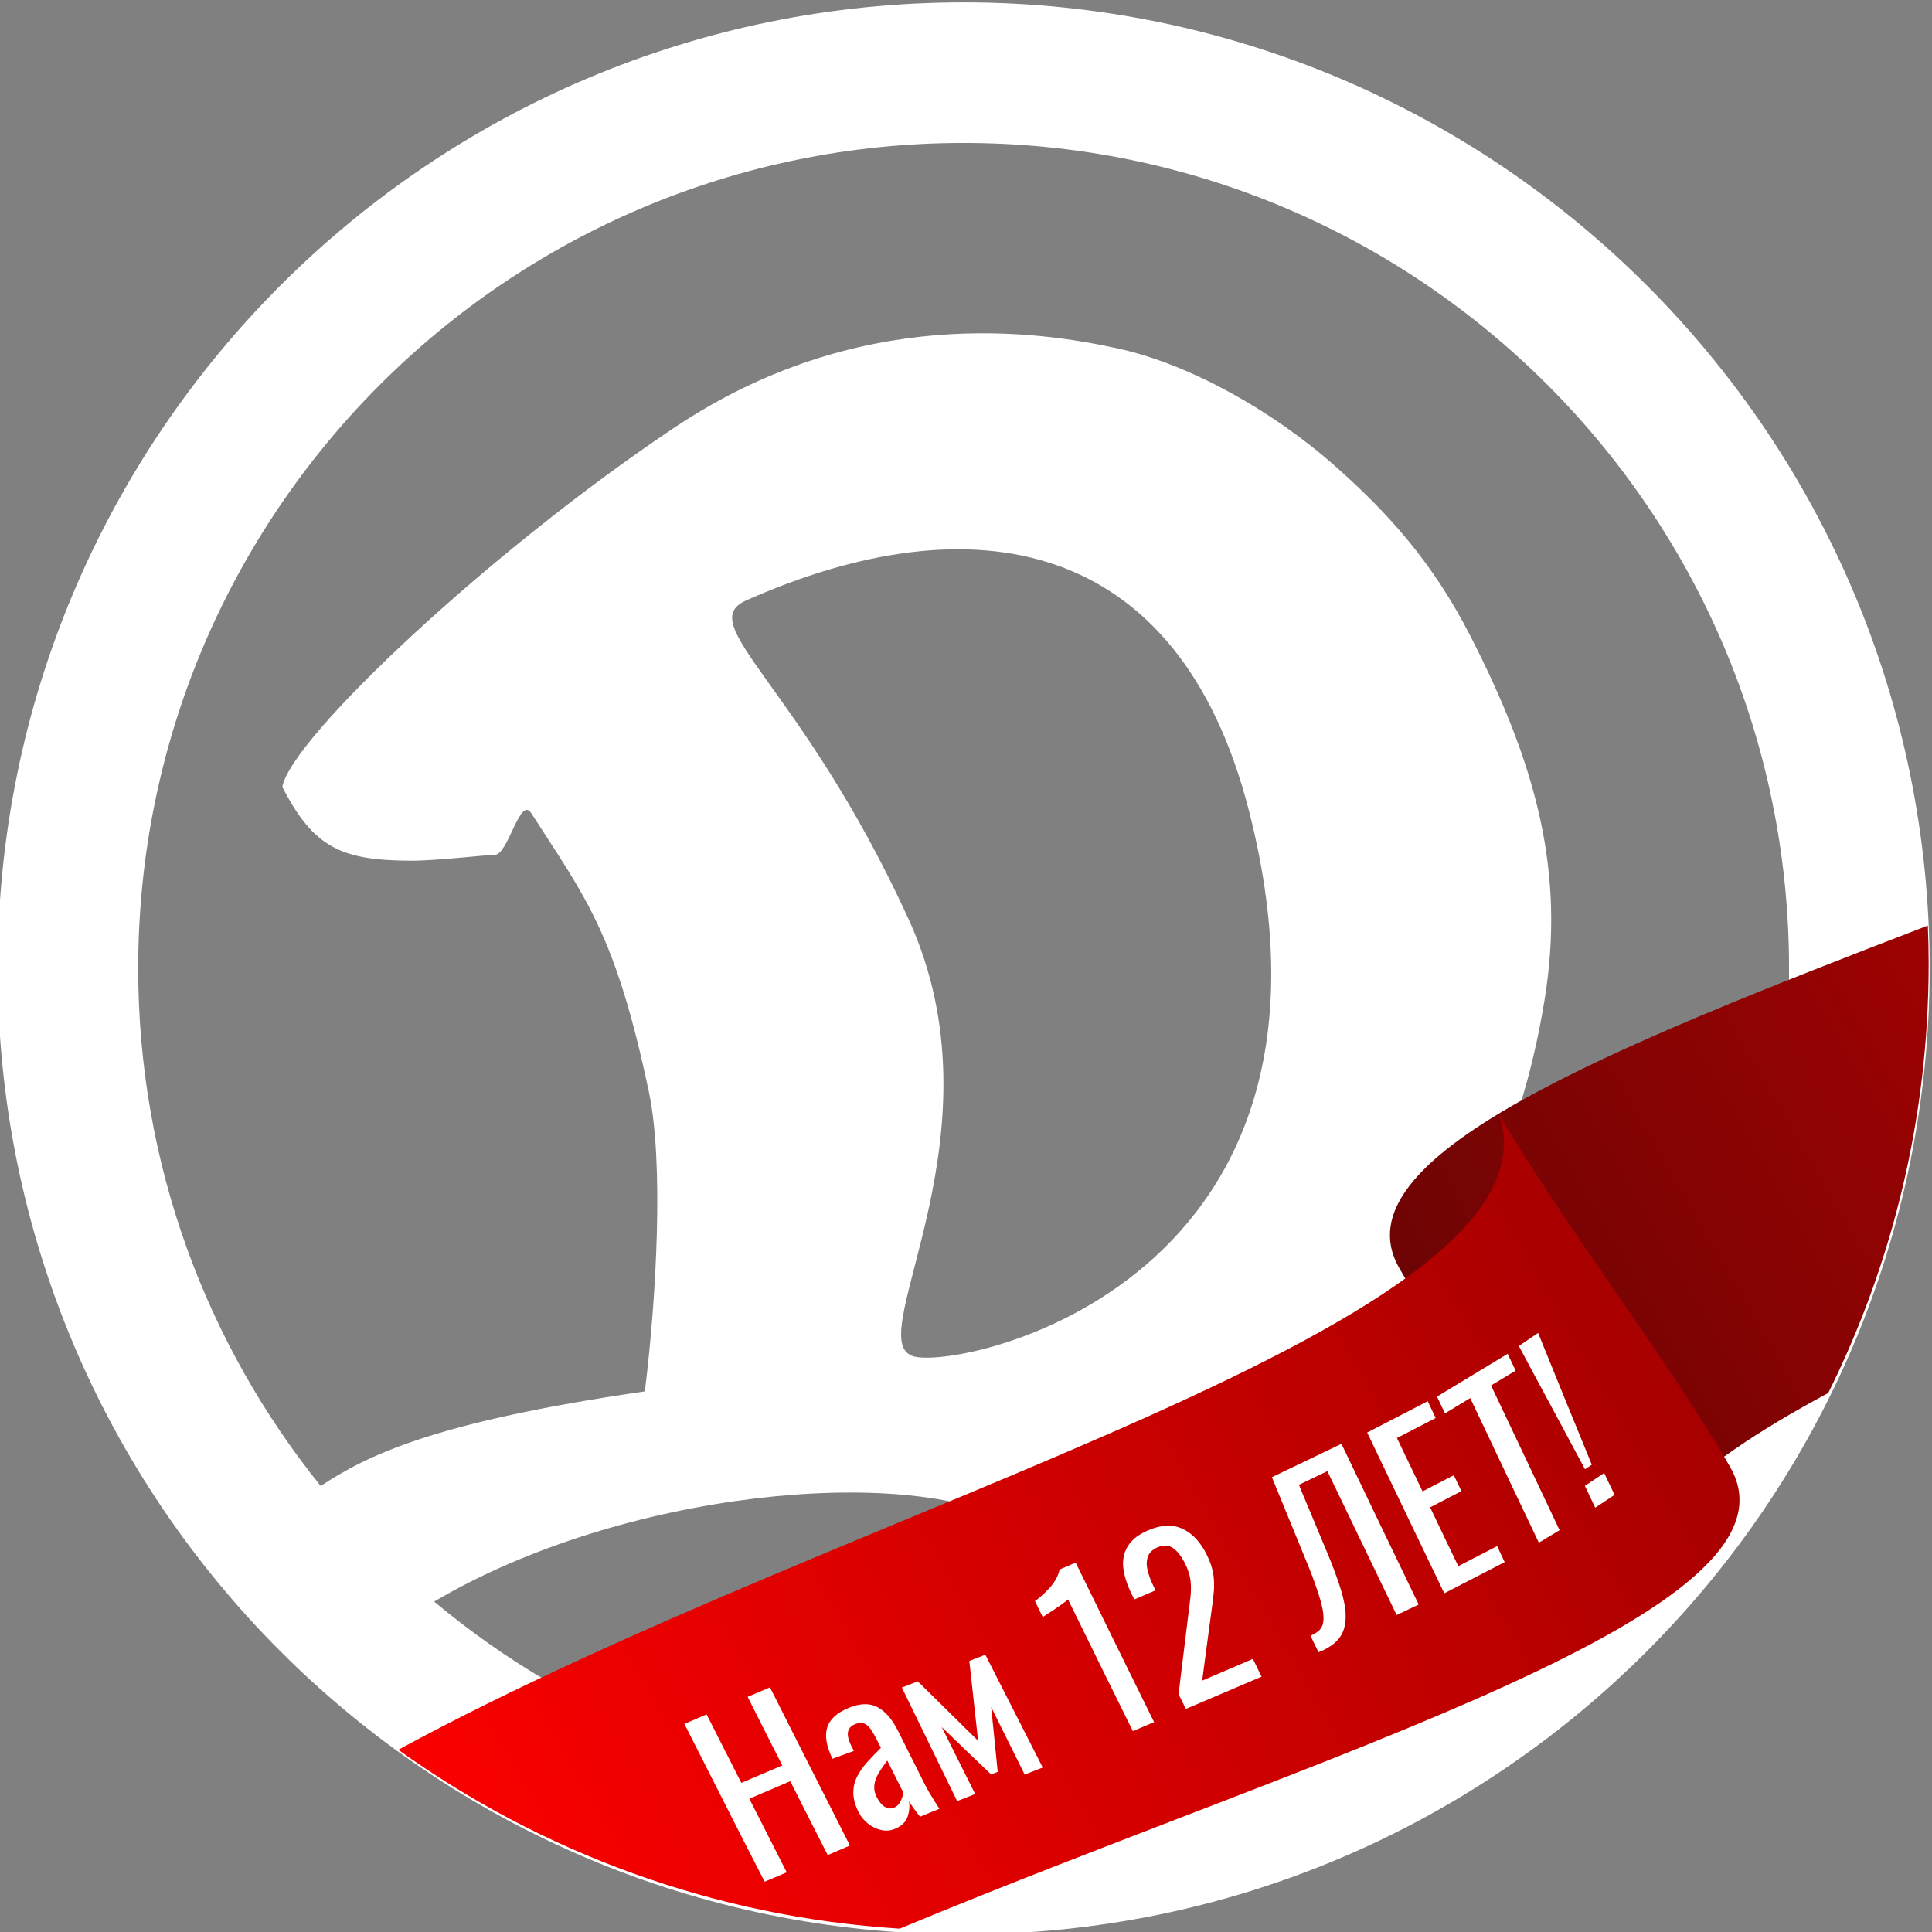 <?xml version="1.0" encoding="UTF-8"?> <svg xmlns="http://www.w3.org/2000/svg" xmlns:xlink="http://www.w3.org/1999/xlink" xml:space="preserve" width="50mm" height="50mm" version="1.1" style="shape-rendering:geometricPrecision; text-rendering:geometricPrecision; image-rendering:optimizeQuality; fill-rule:evenodd; clip-rule:evenodd" viewBox="0 0 5000 5000"><rect x="0" y="0" width="5000" height="5000" fill="#808080" stroke="none"/> <defs> <style type="text/css"> .fil0 {fill:white} .fil3 {fill:white;fill-rule:nonzero} .fil2 {fill:url(#id0)} .fil1 {fill:url(#id1)} </style> <linearGradient id="id0" gradientUnits="userSpaceOnUse" x1="1237.58" y1="5162.88" x2="4259.25" y2="3418.33"> <stop offset="0" style="stop-opacity:1; stop-color:red"></stop> <stop offset="1" style="stop-opacity:1; stop-color:#A80000"></stop> </linearGradient> <linearGradient id="id1" gradientUnits="userSpaceOnUse" x1="6861.38" y1="1915.58" x2="3839.7" y2="3660.16"> <stop offset="0" style="stop-opacity:1; stop-color:#D60000"></stop> <stop offset="1" style="stop-opacity:1; stop-color:#6E0404"></stop> </linearGradient> </defs> <g id="Слой_x0020_1">  <g id="_1980292893824"> <path class="fil0" d="M2493.88 6.13c1380.71,0 2499.99,1119.28 2499.99,2500 0,1380.72 -1119.28,2500 -2499.99,2500 -1380.73,0 -2500.01,-1119.28 -2500.01,-2500 0,-1380.72 1119.28,-2500 2500.01,-2500zm-1763.25 2030.34c23.03,-126.81 539.97,-613.46 1017.4,-931.61 472.47,-314.83 933.77,-249.99 1149.22,-202.04 179.82,40.01 393.72,157.91 558.69,303.99 139.43,123.48 252.93,250.75 349.04,438.42 171.37,334.68 246.63,612.66 191.97,944.86 -126.89,771.3 -589.69,1141.73 -1378.16,1349.6 -273.15,-148.04 -1004.9,-84.16 -1495.21,205.15 370.92,310.49 848.74,497.49 1370.3,497.49 1179.79,0 2136.19,-956.4 2136.19,-2136.2 0,-1179.8 -956.4,-2136.2 -2136.19,-2136.2 -1179.81,0 -2136.21,956.4 -2136.21,2136.2 0,507.3 176.94,973.22 472.34,1339.63 118.04,-77.93 290.14,-165.39 838.86,-244.86 30.62,-247.41 48.81,-592.78 10.53,-774.67 -86.85,-412.66 -165.82,-505.19 -304.42,-721.63 -29.55,-46.15 -59.38,107.52 -94.46,107.62 -20.72,0.07 -153.26,15.69 -219.41,15.27 -176.92,-1.14 -249.58,-33.05 -330.48,-191.02zm1625.6 1470.31c74.35,50.45 1196.44,-151.87 876.48,-1406.9 -181.64,-712.46 -716.41,-805.86 -1301.33,-546.15 -138.93,61.67 142.68,218.64 420.17,825.4 250.14,546.94 -112.91,1072.16 4.68,1127.65z"></path> <g> <path class="fil1" d="M4731.48 3605.09c-363.03,195.09 -581.71,387.52 -511.49,591.45 -164.36,-284.67 -434.61,-630.49 -598.97,-915.16 -163.9,-286.81 539.4,-566.69 1368.23,-886.01 1.27,32.62 2.1,65.36 2.1,98.3 0,399.23 -93.63,776.54 -259.87,1111.42z"></path> <path class="fil2" d="M1030.77 4528.42c1185.23,-644.47 3034.65,-1104.99 2848.19,-1646.48 164.35,284.66 434.61,630.49 598.96,915.16 214.48,375.3 -1055.83,738.75 -2149.48,1194.25 -482.41,-30.47 -927.73,-197.44 -1297.67,-462.93z"></path> <path class="fil3" d="M1978.88 4869.83c-34.78,-67.59 -69.41,-135.45 -103.79,-203.46 -34.51,-68.28 -69.27,-136.47 -103.87,-204.91 18.98,-8.02 38.19,-16.33 57.4,-24.63 29.88,59.32 59.93,118.34 89.94,177.23 35.34,-15.03 70.69,-29.93 106.05,-45.11 -29.94,-59.01 -59.92,-118.03 -89.73,-177.48 19.27,-8.15 38.52,-16.31 57.77,-24.6 34.45,68.58 69.22,137.07 103.63,205.29 34.39,68.2 68.93,136.27 103.31,204.12 -19.17,8.17 -38.58,16.33 -57.5,24.64 -32.23,-63.51 -64.77,-127.14 -96.87,-191.08 -35.34,15.18 -70.69,30.21 -106.01,45.25 32.43,63.65 64.53,127.15 96.83,190.52 -19.14,8.16 -38.25,16.34 -57.16,24.22zm336.9 -136.73c-11.51,4.72 -23.37,5.81 -35.64,2.91 -12.05,-2.86 -23.6,-8.5 -33.79,-16.56 -10.33,-8.16 -18.41,-17.98 -24.12,-29.29 -9.16,-18.17 -13.71,-34.59 -13.83,-49.66 -0.11,-15.09 3.04,-29.06 9.51,-42.07 6.46,-13.01 15.21,-25.57 26.37,-37.93 10.99,-12.17 22.92,-24.53 35.56,-37.16 -3.66,-6.74 -7.1,-13.77 -10.51,-20.65 -5.91,-11.93 -11.54,-21.38 -16.75,-28.65 -5.13,-7.16 -11,-11.9 -17.16,-13.98 -6.55,-2.21 -13.92,-1.47 -22.61,2.12 -7.52,3.12 -12.7,7.28 -15.6,12.63 -2.84,5.25 -3.8,11.43 -2.69,18.5 1.12,7.15 3.67,14.96 7.87,23.48 2.38,4.82 4.96,9.69 7.44,14.6 -18.66,6.75 -37.05,13.63 -55.45,20.23 -15.74,-32.46 -20.23,-59.68 -13.55,-80.95 6.67,-21.22 25.18,-38.03 55.27,-50.53 29.43,-12.23 54.64,-12.87 74.92,-2.02 20.29,10.87 38.06,31.37 53.05,61.4 22.22,44.56 44.55,89.07 66.81,133.44 4.58,9.14 9.19,17.84 13.95,25.99 4.76,8.12 9.49,15.84 13.82,22.58 4.42,6.87 8.73,13.34 12.56,19.5 -16.91,6.89 -33.57,13.76 -50.23,20.64 -3.71,-5.05 -8.55,-11.2 -14.2,-18.79 -5.71,-7.69 -10.32,-14.73 -14.41,-21.06 2.31,12.82 1.12,26.13 -3.66,40.06 -4.77,13.88 -15.87,24.22 -32.93,31.22zm-1.61 -55.1c5.4,-2.24 9.72,-5.67 13.06,-10.79 3.21,-4.92 5.93,-10.16 7.68,-15.55 1.76,-5.47 2.67,-9.61 2.85,-12.57 -13.89,-27.53 -27.8,-55.2 -41.47,-82.73 -6.24,8.2 -11.8,16.12 -17.09,24.06 -5.07,7.62 -9.24,15.25 -12.28,22.92 -2.96,7.45 -4.51,15.4 -4.42,23.14 0.1,7.89 2.27,16.15 6.49,24.48 5.97,11.76 12.67,20.02 20.49,24.95 7.89,4.96 16.04,5.71 24.69,2.09zm162.96 -16.71c-47.74,-97.61 -95.36,-195.53 -143.11,-293.87 13.69,-5.29 27.38,-10.73 41.09,-16.18 51.95,51.4 104.11,102.63 156.18,153.87 -7.7,-68.71 -15.19,-137.56 -22.67,-206.54 13.96,-5.43 27.68,-10.88 41.39,-16.17 49.65,97.46 99.17,194.91 148.56,291.94 -15.58,6.01 -31.14,12.17 -46.69,18.33 -28.86,-58.14 -57.75,-116.28 -86.71,-174.71 5.66,56.04 11.3,112.09 16.93,167.69 -5.66,2.29 -11.32,4.58 -16.97,6.74 -42.86,-40.87 -85.52,-81.74 -128,-122.9 28.75,58.02 57.7,115.74 86.59,173.46 -15.53,6.16 -31.06,12.19 -46.59,18.34zm454.7 -181.12c-55.84,-113.3 -112.09,-226.75 -167.79,-340.92 -0.18,0.56 -3.56,3.23 -10.06,8.09 -6.58,4.93 -13.93,10.24 -22.35,15.76 -8.7,5.71 -16.16,10.74 -22.65,15.07 -6.67,4.46 -9.93,6.68 -10.41,6.82 -6.78,-13.76 -13.32,-27.52 -20.1,-41.28 5.04,-3.85 11.02,-8.61 17.57,-14.34 6.38,-5.6 12.89,-11.88 19.33,-18.85 6.25,-6.75 11.88,-14.32 16.75,-22.64 4.83,-8.2 8.22,-16.95 10.05,-25.96 13.73,-5.86 27.71,-11.86 41.68,-17.86 33.87,69.24 67.87,138.2 101.62,207.13 33.63,68.66 67.52,137.16 101.31,205.67 -18.4,7.71 -36.8,15.58 -54.95,23.31zm137.14 -57.34c-6.36,-12.91 -12.73,-25.69 -18.85,-38.61 8.44,-69.33 16.89,-138.79 25.63,-208.68 1.95,-15.63 3.84,-30.16 5.29,-43.53 1.44,-13.39 1.54,-26.93 0.14,-40.56 -1.38,-13.51 -6.01,-28.16 -13.44,-43.42 -9.36,-19.27 -19.82,-32.9 -31.25,-41.07 -11.6,-8.3 -25.1,-9.22 -40.48,-2.59 -13.07,5.64 -21.43,13.52 -25.14,23.81 -3.71,10.31 -4.11,21.87 -1.15,34.64 2.92,12.66 7.69,25.85 14.06,39.07 2.21,4.6 4.33,9.26 6.74,13.91 -18.49,7.84 -36.72,15.71 -54.95,23.55 -2.41,-4.77 -4.74,-9.59 -7.03,-14.32 -12.13,-24.9 -19.49,-47.75 -21.62,-68.59 -2.1,-20.66 2.05,-39.24 12.2,-55.56 10.17,-16.3 27.34,-29.76 52.22,-40.43 33.74,-14.46 63.23,-15.85 89.07,-3.89 25.8,11.95 46.87,34.69 63.14,68.05 8.72,17.87 14.19,34.25 16.43,49.32 2.29,15.31 2.66,30.12 1.42,44.62 -1.24,14.52 -3.21,29.54 -5.4,45.37 -8.55,61.95 -16.53,123.71 -24.78,185.57 43.48,-18.58 87.22,-37.43 131.24,-56.28 7.31,15.43 14.84,30.73 22.39,46.04 -65.5,27.84 -130.73,55.71 -195.88,83.58zm343.35 -146.86c-6.94,-14.3 -13.88,-28.47 -20.81,-42.8 7.59,-3.14 14.11,-6.88 19.66,-11.24 5.49,-4.29 9.66,-10.2 11.97,-17.65 2.27,-7.34 2.88,-17.47 1.26,-30.13 -1.61,-12.66 -5.54,-28.96 -12,-48.91 -6.46,-19.94 -15.3,-44.93 -27.34,-74.44 -30.94,-75.79 -62.28,-151.64 -93.4,-227.9 60.04,-28.76 119.88,-57.52 180,-86.29 33.37,69.76 66.87,139.26 100.11,208.69 33.13,69.19 66.52,138.35 99.81,207.23 -19.17,9.13 -38.11,18.11 -57.04,27.09 -29.75,-61.74 -59.58,-123.61 -89.39,-185.5 -29.93,-62.14 -59.85,-124.35 -89.85,-186.8 -24.69,11.82 -49.13,23.64 -73.81,35.32 25.49,61.22 51.05,122.11 76.33,182.8 11.43,27.47 20.58,52.56 28.11,75.14 7.56,22.64 12.8,42.97 15.27,61.26 2.47,18.26 1.69,34.72 -1.82,49.12 -3.54,14.49 -10.69,27.07 -21.78,37.72 -10.88,10.45 -25.8,19.58 -45.28,27.29zm325.52 -152.53c-32.99,-69.03 -66.58,-138.19 -99.65,-207.37 -33.21,-69.44 -66.66,-139.06 -99.96,-208.68 52.21,-27.01 104.45,-53.9 156.72,-81.05 6.68,14.6 13.62,29.05 20.55,43.49 -33.26,17.21 -66.73,34.42 -100.2,51.77 22.04,46.04 44.06,92.2 66.3,138.08 27,-13.8 53.78,-27.75 80.82,-41.81 6.58,13.74 13.19,27.49 19.78,41.1 -27.26,14.08 -54.27,28.02 -81.04,41.97 24.09,50.79 48.39,101.58 72.91,152.22 33.57,-17.36 66.93,-34.58 100.55,-51.8 6.56,13.75 12.9,27.5 19.47,41.39 -52.04,26.89 -104.03,53.93 -156.25,80.69zm244.66 -131.01c-29.51,-62.14 -59.07,-124.28 -88.67,-186.56 -29.66,-62.42 -59.12,-124.72 -88.9,-187.58 -21.72,13.33 -43.68,26.54 -65.4,39.61 -6.92,-14.46 -13.84,-29.05 -20.53,-43.5 60.93,-36.91 121.69,-73.67 182.75,-110.71 6.9,14.59 13.8,29.18 20.7,43.49 -21.31,12.91 -42.6,25.7 -63.64,38.46 29.75,62.71 59.42,125.29 89.04,187.72 29.56,62.27 59.1,124.56 88.34,186.69 -17.9,10.8 -35.8,21.59 -53.69,32.38zm119.44 -190.12c-57,-105.87 -113.94,-212.15 -171.28,-318.89 16.51,-11.05 33.24,-22.39 49.99,-33.73 46.2,114.24 92.52,227.75 138.94,340.99 -5.89,3.97 -11.77,7.8 -17.65,11.63zm26.45 99.56c-8.9,-18.79 -17.81,-37.6 -26.75,-56.53 16.45,-11.06 33.15,-22.12 49.84,-33.18 8.91,18.93 17.81,37.74 26.96,56.52 -16.68,11.21 -33.37,22.13 -50.05,33.19z"></path> </g> </g> </g> </svg> 